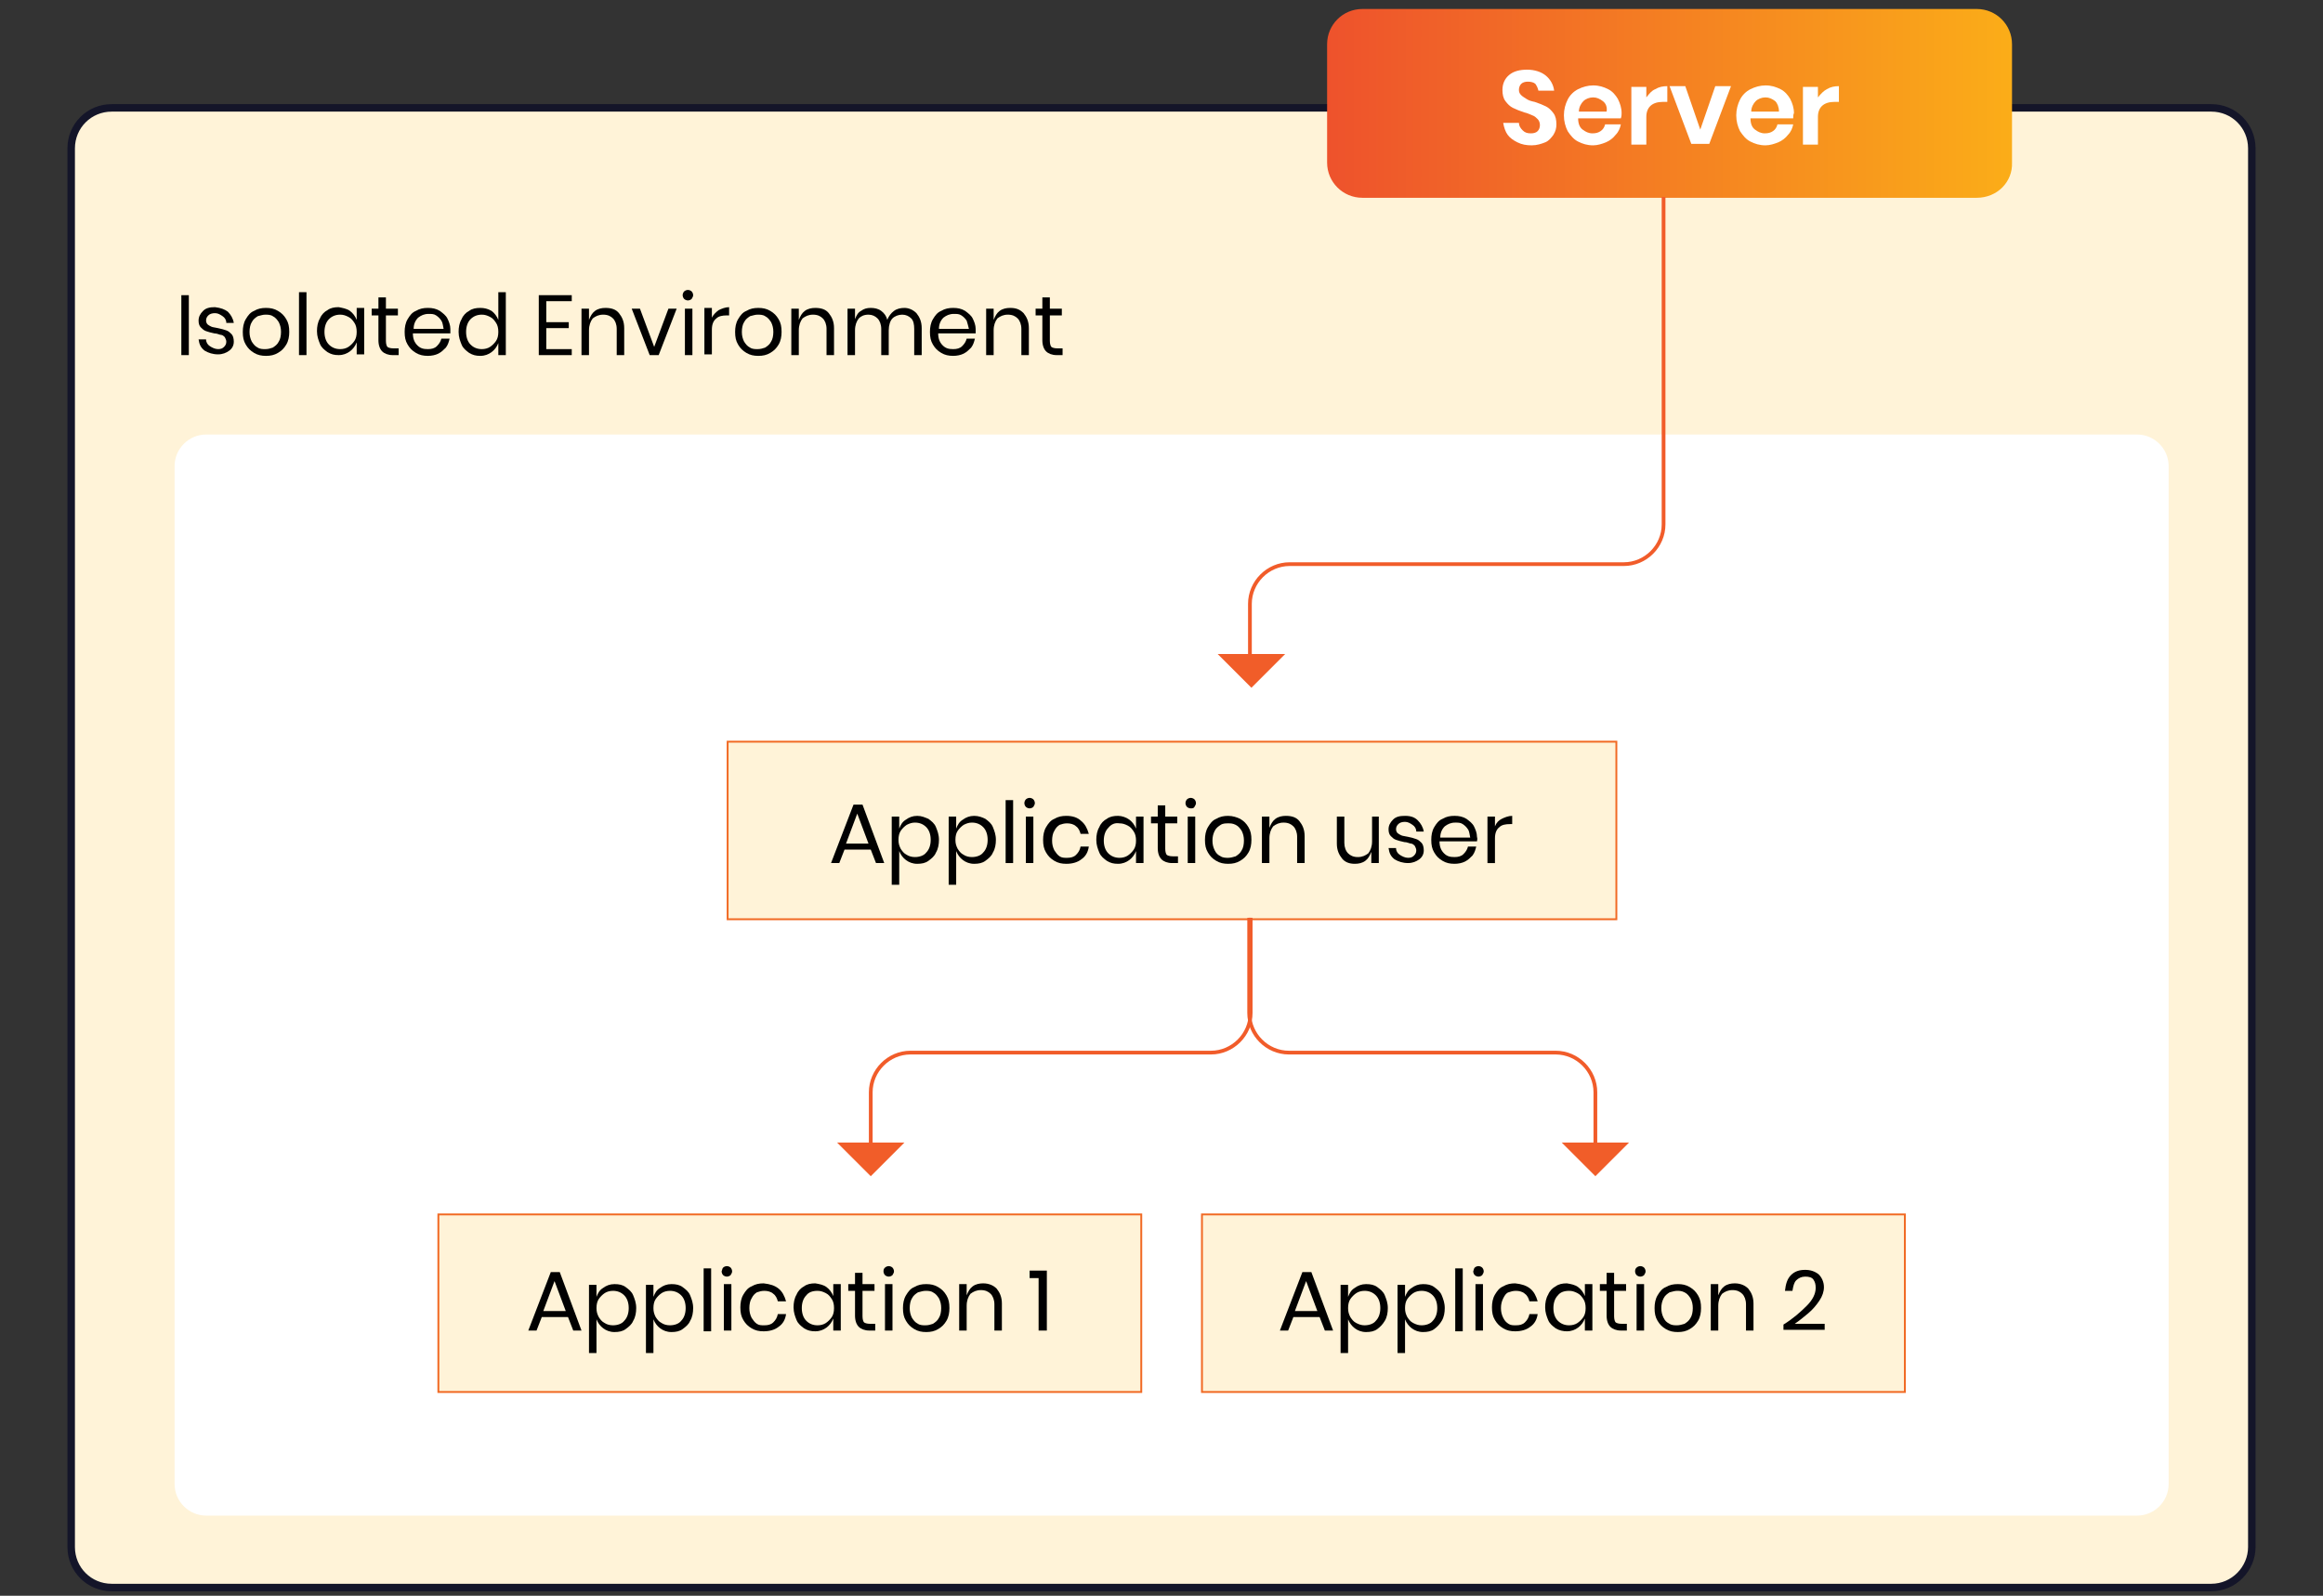 <svg xmlns="http://www.w3.org/2000/svg" xmlns:xlink="http://www.w3.org/1999/xlink" id="Layer_1" x="0px" y="0px" viewBox="0 0 310 213" style="enable-background:new 0 0 310 213;" xml:space="preserve"><rect x="0" y="0" width="310" height="213" fill="#333333" stroke="none"/><style type="text/css">	.st0{fill:#FFF3D8;stroke:#141529;stroke-miterlimit:10;}	.st1{fill:url(#SVGID_1_);}	.st2{fill:#FFFFFF;}	.st3{fill:#010101;}	.st4{fill:#FFF3D8;stroke:#F16A24;stroke-width:0.25;stroke-miterlimit:10;}	.st5{fill:none;stroke:#F15C2A;stroke-width:0.5;stroke-miterlimit:10;}	.st6{fill:#F15D29;}</style><g>	<path class="st0" d="M295.1,211.9H14.9c-3,0-5.4-2.4-5.4-5.4V19.8c0-3,2.4-5.4,5.4-5.4h280.2c3,0,5.4,2.4,5.4,5.4v186.7  C300.5,209.4,298.1,211.9,295.1,211.9z"></path>	<linearGradient id="SVGID_1_" gradientUnits="userSpaceOnUse" x1="177.093" y1="13.772" x2="268.567" y2="13.772">		<stop offset="4.334883e-07" style="stop-color:#EE522C"></stop>		<stop offset="1" style="stop-color:#FBAD18"></stop>	</linearGradient>	<path class="st1" d="M263.8,26.4h-82c-2.6,0-4.7-2.1-4.7-4.7V5.9c0-2.6,2.1-4.7,4.7-4.7h82c2.6,0,4.7,2.1,4.7,4.7v15.8  C268.6,24.3,266.5,26.4,263.8,26.4z"></path>	<g>		<path class="st2" d="M207.3,18c-0.3,0.4-0.6,0.8-1.1,1s-1.1,0.4-1.8,0.4c-0.7,0-1.3-0.1-1.9-0.4s-1-0.6-1.3-1   c-0.3-0.4-0.5-1-0.6-1.6h2.1c0,0.4,0.2,0.7,0.5,1s0.6,0.4,1.1,0.4c0.4,0,0.7-0.1,0.9-0.3c0.2-0.2,0.3-0.5,0.3-0.8   c0-0.3-0.1-0.6-0.3-0.8c-0.2-0.2-0.4-0.4-0.7-0.5c-0.3-0.1-0.6-0.3-1.1-0.4c-0.6-0.2-1.1-0.4-1.5-0.6c-0.4-0.2-0.7-0.5-1-0.9   s-0.4-0.9-0.4-1.5c0-0.8,0.3-1.5,0.9-2s1.4-0.7,2.4-0.7c1,0,1.9,0.3,2.5,0.8c0.6,0.5,1,1.2,1.1,2h-2.1c-0.1-0.4-0.2-0.6-0.4-0.9   c-0.2-0.2-0.6-0.3-1-0.3c-0.4,0-0.7,0.1-0.9,0.3c-0.2,0.2-0.3,0.5-0.3,0.8c0,0.3,0.1,0.5,0.3,0.7c0.2,0.2,0.4,0.3,0.7,0.5   s0.6,0.3,1.1,0.4c0.6,0.2,1.1,0.4,1.5,0.6c0.4,0.2,0.7,0.5,1,0.9c0.3,0.4,0.4,0.9,0.4,1.5C207.7,17.1,207.6,17.5,207.3,18z"></path>		<path class="st2" d="M216.3,15.8h-5.7c0,0.7,0.2,1.2,0.6,1.5s0.8,0.5,1.3,0.5c0.5,0,0.8-0.1,1.1-0.3c0.3-0.2,0.5-0.5,0.6-0.9h2.1   c-0.1,0.5-0.3,1-0.7,1.4c-0.3,0.4-0.8,0.8-1.3,1s-1.1,0.4-1.7,0.4c-0.8,0-1.4-0.2-2-0.5c-0.6-0.3-1-0.8-1.4-1.4   c-0.3-0.6-0.5-1.3-0.5-2.1s0.2-1.5,0.5-2.1s0.8-1.1,1.4-1.4c0.6-0.3,1.3-0.5,2-0.5c0.8,0,1.4,0.2,2,0.5c0.6,0.3,1,0.8,1.3,1.3   c0.3,0.6,0.5,1.2,0.5,1.9C216.4,15.3,216.4,15.5,216.3,15.8z M213.9,13.5c-0.4-0.3-0.8-0.5-1.3-0.5c-0.5,0-1,0.2-1.3,0.5   s-0.6,0.8-0.6,1.4h3.7C214.5,14.3,214.3,13.8,213.9,13.5z"></path>		<path class="st2" d="M220.9,11.9c0.5-0.3,1-0.4,1.6-0.4v2.1h-0.6c-1.4,0-2.2,0.7-2.2,2v3.7h-2v-7.7h2V13   C220.1,12.5,220.4,12.1,220.9,11.9z"></path>		<path class="st2" d="M226.9,17.3l2-5.8h2.1l-2.9,7.7h-2.4l-2.9-7.7h2.1L226.9,17.3z"></path>		<path class="st2" d="M239.3,15.8h-5.7c0,0.7,0.2,1.2,0.6,1.5s0.8,0.5,1.3,0.5c0.5,0,0.8-0.1,1.1-0.3c0.3-0.2,0.5-0.5,0.6-0.9h2.1   c-0.1,0.5-0.3,1-0.7,1.4c-0.3,0.4-0.8,0.8-1.3,1s-1.1,0.4-1.7,0.4c-0.8,0-1.4-0.2-2-0.5c-0.6-0.3-1-0.8-1.4-1.4   c-0.3-0.6-0.5-1.3-0.5-2.1s0.2-1.5,0.5-2.1s0.8-1.1,1.4-1.4c0.6-0.3,1.3-0.5,2-0.5c0.8,0,1.4,0.2,2,0.5c0.6,0.3,1,0.8,1.3,1.3   c0.3,0.6,0.5,1.2,0.5,1.9C239.3,15.3,239.3,15.5,239.3,15.8z M236.9,13.5c-0.4-0.3-0.8-0.5-1.3-0.5c-0.5,0-1,0.2-1.3,0.5   s-0.6,0.8-0.6,1.4h3.7C237.4,14.3,237.2,13.8,236.9,13.5z"></path>		<path class="st2" d="M243.8,11.9c0.5-0.3,1-0.4,1.6-0.4v2.1h-0.6c-1.4,0-2.2,0.7-2.2,2v3.7h-2v-7.7h2V13   C243,12.5,243.4,12.1,243.8,11.9z"></path>	</g>	<g>		<path class="st3" d="M25.2,39.4v8h-1v-8H25.2z"></path>		<path class="st3" d="M30.4,41.6c0.4,0.4,0.7,0.9,0.8,1.5h-1c0-0.4-0.2-0.7-0.5-0.9c-0.3-0.2-0.6-0.4-1-0.4c-0.4,0-0.7,0.1-0.9,0.3   c-0.2,0.2-0.3,0.4-0.3,0.7c0,0.2,0.1,0.4,0.2,0.5c0.1,0.1,0.3,0.2,0.5,0.3c0.2,0.1,0.5,0.1,0.9,0.2c0.5,0.1,0.8,0.2,1.1,0.3   c0.3,0.1,0.5,0.3,0.7,0.5c0.2,0.2,0.3,0.6,0.3,1c0,0.5-0.2,0.9-0.6,1.2c-0.4,0.3-0.9,0.5-1.5,0.5c-0.7,0-1.3-0.2-1.8-0.5   c-0.5-0.4-0.7-0.8-0.8-1.5h1c0,0.4,0.2,0.7,0.5,0.9c0.3,0.2,0.7,0.4,1.1,0.4c0.4,0,0.6-0.1,0.8-0.3c0.2-0.2,0.3-0.4,0.3-0.7   c0-0.2-0.1-0.4-0.2-0.6c-0.1-0.1-0.3-0.3-0.5-0.3s-0.5-0.2-0.9-0.2c-0.5-0.1-0.8-0.2-1.1-0.3c-0.3-0.1-0.5-0.3-0.7-0.5   c-0.2-0.2-0.3-0.5-0.3-0.9c0-0.5,0.2-0.9,0.6-1.3s0.9-0.5,1.6-0.5C29.5,41.1,30,41.3,30.4,41.6z"></path>		<path class="st3" d="M37.1,41.5c0.5,0.3,0.8,0.6,1.1,1.1c0.3,0.5,0.4,1,0.4,1.7c0,0.6-0.1,1.2-0.4,1.7s-0.6,0.8-1.1,1.1   c-0.5,0.3-1,0.4-1.6,0.4c-0.6,0-1.1-0.1-1.6-0.4c-0.5-0.3-0.8-0.6-1.1-1.1c-0.3-0.5-0.4-1-0.4-1.7c0-0.6,0.1-1.2,0.4-1.7   c0.3-0.5,0.6-0.9,1.1-1.1c0.5-0.3,1-0.4,1.6-0.4C36.1,41.1,36.6,41.2,37.1,41.5z M34.4,42.2c-0.3,0.2-0.6,0.4-0.8,0.8   c-0.2,0.3-0.3,0.8-0.3,1.3c0,0.5,0.1,0.9,0.3,1.3c0.2,0.3,0.4,0.6,0.8,0.8c0.3,0.2,0.7,0.2,1,0.2c0.4,0,0.7-0.1,1-0.2   c0.3-0.2,0.6-0.4,0.8-0.8c0.2-0.3,0.3-0.8,0.3-1.3c0-0.5-0.1-0.9-0.3-1.3c-0.2-0.3-0.4-0.6-0.8-0.8c-0.3-0.2-0.7-0.2-1-0.2   C35.1,42,34.8,42.1,34.4,42.2z"></path>		<path class="st3" d="M40.9,39v8.4h-1V39H40.9z"></path>		<path class="st3" d="M46.7,41.5c0.4,0.3,0.7,0.7,0.9,1.2v-1.6h1v6.2h-1v-1.6c-0.2,0.5-0.5,0.9-0.9,1.2c-0.4,0.3-0.9,0.5-1.5,0.5   c-0.6,0-1-0.1-1.5-0.4c-0.4-0.3-0.8-0.6-1-1.1c-0.2-0.5-0.4-1-0.4-1.7c0-0.6,0.1-1.2,0.4-1.7c0.2-0.5,0.6-0.9,1-1.1   c0.4-0.3,0.9-0.4,1.5-0.4C45.7,41.1,46.3,41.2,46.7,41.5z M43.9,42.6c-0.4,0.4-0.6,1-0.6,1.7s0.2,1.3,0.6,1.7   c0.4,0.4,0.9,0.6,1.5,0.6c0.4,0,0.8-0.1,1.1-0.3c0.3-0.2,0.6-0.5,0.8-0.8c0.2-0.3,0.3-0.7,0.3-1.2s-0.1-0.9-0.3-1.2   c-0.2-0.3-0.4-0.6-0.8-0.8S45.8,42,45.4,42C44.8,42,44.3,42.2,43.9,42.6z"></path>		<path class="st3" d="M53.2,46.5v0.9h-0.8c-0.6,0-1.1-0.2-1.4-0.5c-0.3-0.3-0.5-0.8-0.5-1.5v-3.3h-0.9v-0.9h0.9v-1.5h1v1.5h1.6v0.9   h-1.6v3.4c0,0.4,0.1,0.7,0.2,0.8c0.1,0.1,0.4,0.2,0.8,0.2H53.2z"></path>		<path class="st3" d="M60.1,44.5h-5c0,0.7,0.2,1.2,0.6,1.6c0.4,0.4,0.8,0.5,1.4,0.5c0.5,0,0.9-0.1,1.2-0.4c0.3-0.3,0.5-0.6,0.6-1   h1.1c-0.1,0.4-0.2,0.8-0.5,1.2c-0.3,0.3-0.6,0.6-1,0.8c-0.4,0.2-0.9,0.3-1.4,0.3c-0.6,0-1.1-0.1-1.6-0.4c-0.5-0.3-0.8-0.6-1.1-1.1   c-0.3-0.5-0.4-1-0.4-1.7c0-0.6,0.1-1.2,0.4-1.7c0.3-0.5,0.6-0.9,1.1-1.1c0.5-0.3,1-0.4,1.6-0.4c0.6,0,1.1,0.1,1.6,0.4   c0.4,0.3,0.8,0.6,1,1s0.4,0.9,0.4,1.4C60.1,44.1,60.1,44.3,60.1,44.5z M58.9,42.8c-0.2-0.3-0.4-0.5-0.7-0.7   c-0.3-0.2-0.6-0.2-1-0.2c-0.6,0-1,0.2-1.4,0.5c-0.4,0.4-0.6,0.9-0.6,1.5h4C59.1,43.5,59.1,43.1,58.9,42.8z"></path>		<path class="st3" d="M65.6,41.5c0.4,0.3,0.7,0.7,0.9,1.2V39h1v8.4h-1v-1.6c-0.2,0.5-0.5,0.9-0.9,1.2c-0.4,0.3-0.9,0.5-1.5,0.5   c-0.6,0-1-0.1-1.5-0.4c-0.4-0.3-0.8-0.6-1-1.1c-0.2-0.5-0.4-1-0.4-1.7c0-0.6,0.1-1.2,0.4-1.7c0.2-0.5,0.6-0.9,1-1.1   c0.4-0.3,0.9-0.4,1.5-0.4C64.6,41.1,65.1,41.2,65.6,41.5z M62.8,42.6c-0.4,0.4-0.6,1-0.6,1.7s0.2,1.3,0.6,1.7   c0.4,0.4,0.9,0.6,1.5,0.6c0.4,0,0.8-0.1,1.1-0.3c0.3-0.2,0.6-0.5,0.8-0.8c0.2-0.3,0.3-0.7,0.3-1.2s-0.1-0.9-0.3-1.2   c-0.2-0.3-0.4-0.6-0.8-0.8S64.7,42,64.3,42C63.7,42,63.2,42.2,62.8,42.6z"></path>		<path class="st3" d="M72.9,40.2V43h3v0.8h-3v2.8h3.4v0.8h-4.4v-8h4.4v0.8H72.9z"></path>		<path class="st3" d="M82.6,41.8c0.4,0.5,0.7,1.1,0.7,2v3.6h-1v-3.5c0-0.6-0.2-1.1-0.5-1.4s-0.7-0.5-1.3-0.5c-0.6,0-1,0.2-1.4,0.5   c-0.3,0.4-0.5,0.9-0.5,1.6v3.3h-1v-6.2h1v1.5c0.2-0.5,0.4-0.9,0.8-1.2c0.4-0.3,0.9-0.4,1.4-0.4C81.6,41.1,82.2,41.3,82.6,41.8z"></path>		<path class="st3" d="M87.3,46.3l1.9-5.1h1.1l-2.4,6.2h-1.2l-2.4-6.2h1.1L87.3,46.3z"></path>		<path class="st3" d="M91.3,38.9c0.1-0.1,0.3-0.2,0.5-0.2s0.4,0.1,0.5,0.2c0.1,0.1,0.2,0.3,0.2,0.5s-0.1,0.3-0.2,0.5   c-0.1,0.1-0.3,0.2-0.5,0.2s-0.4-0.1-0.5-0.2c-0.1-0.1-0.2-0.3-0.2-0.5S91.2,39,91.3,38.9z M92.4,41.2v6.2h-1v-6.2H92.4z"></path>		<path class="st3" d="M95.9,41.4c0.4-0.2,0.9-0.4,1.4-0.4v1.1H97c-0.6,0-1.1,0.1-1.4,0.4c-0.4,0.3-0.6,0.8-0.6,1.5v3.3h-1v-6.2h1   v1.3C95.2,42,95.5,41.7,95.9,41.4z"></path>		<path class="st3" d="M102.8,41.5c0.5,0.3,0.8,0.6,1.1,1.1c0.3,0.5,0.4,1,0.4,1.7c0,0.6-0.1,1.2-0.4,1.7s-0.6,0.8-1.1,1.1   c-0.5,0.3-1,0.4-1.6,0.4c-0.6,0-1.1-0.1-1.6-0.4c-0.5-0.3-0.8-0.6-1.1-1.1c-0.3-0.5-0.4-1-0.4-1.7c0-0.6,0.1-1.2,0.4-1.7   c0.3-0.5,0.6-0.9,1.1-1.1c0.5-0.3,1-0.4,1.6-0.4C101.8,41.1,102.3,41.2,102.8,41.5z M100.1,42.2c-0.3,0.2-0.6,0.4-0.8,0.8   c-0.2,0.3-0.3,0.8-0.3,1.3c0,0.5,0.1,0.9,0.3,1.3c0.2,0.3,0.4,0.6,0.8,0.8c0.3,0.2,0.7,0.2,1,0.2c0.4,0,0.7-0.1,1-0.2   c0.3-0.2,0.6-0.4,0.8-0.8c0.2-0.3,0.3-0.8,0.3-1.3c0-0.5-0.1-0.9-0.3-1.3c-0.2-0.3-0.4-0.6-0.8-0.8c-0.3-0.2-0.7-0.2-1-0.2   C100.8,42,100.5,42.1,100.1,42.2z"></path>		<path class="st3" d="M110.6,41.8c0.4,0.5,0.7,1.1,0.7,2v3.6h-1v-3.5c0-0.6-0.2-1.1-0.5-1.4s-0.7-0.5-1.3-0.5c-0.6,0-1,0.2-1.4,0.5   c-0.3,0.4-0.5,0.9-0.5,1.6v3.3h-1v-6.2h1v1.5c0.2-0.5,0.4-0.9,0.8-1.2c0.4-0.3,0.9-0.4,1.4-0.4C109.6,41.1,110.2,41.3,110.6,41.8z   "></path>		<path class="st3" d="M122.3,41.8c0.4,0.5,0.7,1.1,0.7,2v3.6h-1v-3.5c0-0.6-0.1-1.1-0.4-1.4c-0.3-0.3-0.7-0.5-1.2-0.5   c-0.5,0-1,0.2-1.3,0.5s-0.5,0.9-0.5,1.6v3.3h-1v-3.5c0-0.6-0.2-1.1-0.5-1.4c-0.3-0.3-0.7-0.5-1.2-0.5c-0.6,0-1,0.2-1.3,0.5   c-0.3,0.4-0.5,0.9-0.5,1.6v3.3h-1v-6.2h1v1.4c0.2-0.5,0.4-0.9,0.8-1.1c0.4-0.3,0.8-0.4,1.3-0.4c0.5,0,1,0.1,1.4,0.4   s0.7,0.7,0.8,1.2c0.2-0.5,0.5-0.9,0.9-1.2c0.4-0.3,0.9-0.4,1.4-0.4C121.2,41.1,121.8,41.3,122.3,41.8z"></path>		<path class="st3" d="M130.2,44.5h-5c0,0.7,0.2,1.2,0.6,1.6c0.4,0.4,0.8,0.5,1.4,0.5c0.5,0,0.9-0.1,1.2-0.4c0.3-0.3,0.5-0.6,0.6-1   h1.1c-0.1,0.4-0.2,0.8-0.5,1.2c-0.3,0.3-0.6,0.6-1,0.8c-0.4,0.2-0.9,0.3-1.4,0.3c-0.6,0-1.1-0.1-1.6-0.4c-0.5-0.3-0.8-0.6-1.1-1.1   c-0.3-0.5-0.4-1-0.4-1.7c0-0.6,0.1-1.2,0.4-1.7c0.3-0.5,0.6-0.9,1.1-1.1c0.5-0.3,1-0.4,1.6-0.4c0.6,0,1.1,0.1,1.6,0.4   c0.4,0.3,0.8,0.6,1,1s0.4,0.9,0.4,1.4C130.2,44.1,130.2,44.3,130.2,44.5z M129,42.8c-0.2-0.3-0.4-0.5-0.7-0.7   c-0.3-0.2-0.6-0.2-1-0.2c-0.6,0-1,0.2-1.4,0.5c-0.4,0.4-0.6,0.9-0.6,1.5h4C129.2,43.5,129.1,43.1,129,42.8z"></path>		<path class="st3" d="M136.6,41.8c0.4,0.5,0.7,1.1,0.7,2v3.6h-1v-3.5c0-0.6-0.2-1.1-0.5-1.4s-0.7-0.5-1.3-0.5c-0.6,0-1,0.2-1.4,0.5   c-0.3,0.4-0.5,0.9-0.5,1.6v3.3h-1v-6.2h1v1.5c0.2-0.5,0.4-0.9,0.8-1.2c0.4-0.3,0.9-0.4,1.4-0.4C135.6,41.1,136.1,41.3,136.6,41.8z   "></path>		<path class="st3" d="M141.8,46.5v0.9H141c-0.6,0-1.1-0.2-1.4-0.5s-0.5-0.8-0.5-1.5v-3.3h-0.9v-0.9h0.9v-1.5h1v1.5h1.6v0.9h-1.6   v3.4c0,0.4,0.1,0.7,0.2,0.8c0.1,0.1,0.4,0.2,0.8,0.2H141.8z"></path>	</g>	<g>		<path class="st2" d="M285.2,202.3H27.5c-2.3,0-4.2-1.9-4.2-4.2V62.2c0-2.3,1.9-4.2,4.2-4.2h257.7c2.3,0,4.2,1.9,4.2,4.2v135.9   C289.4,200.4,287.5,202.3,285.2,202.3z"></path>		<rect x="97.1" y="99" class="st4" width="118.6" height="23.7"></rect>		<g>			<path class="st3" d="M116.2,113.4h-3.5l-0.7,1.8h-1.1l3-7.8h1.2l2.9,7.8h-1.1L116.2,113.4z M115.9,112.6l-1.5-4l-1.5,4H115.9z"></path>			<path class="st3" d="M123.9,109.3c0.4,0.3,0.8,0.6,1,1.1c0.2,0.5,0.4,1,0.4,1.7c0,0.6-0.1,1.2-0.4,1.7c-0.2,0.5-0.6,0.8-1,1.1    c-0.4,0.3-0.9,0.4-1.5,0.4c-0.6,0-1.1-0.2-1.5-0.5c-0.4-0.3-0.7-0.7-0.9-1.2v4.5h-1V109h1v1.6c0.2-0.5,0.4-0.9,0.9-1.2    c0.4-0.3,0.9-0.5,1.5-0.5C123,108.9,123.4,109.1,123.9,109.3z M121,110.1c-0.3,0.2-0.6,0.5-0.8,0.8c-0.2,0.3-0.3,0.7-0.3,1.2    s0.1,0.8,0.3,1.2c0.2,0.3,0.4,0.6,0.8,0.8c0.3,0.2,0.7,0.3,1.1,0.3c0.6,0,1.2-0.2,1.5-0.6c0.4-0.4,0.6-1,0.6-1.7    c0-0.7-0.2-1.3-0.6-1.7c-0.4-0.4-0.9-0.6-1.5-0.6C121.7,109.8,121.4,109.9,121,110.1z"></path>			<path class="st3" d="M131.5,109.3c0.4,0.3,0.8,0.6,1,1.1c0.2,0.5,0.4,1,0.4,1.7c0,0.6-0.1,1.2-0.4,1.7c-0.2,0.5-0.6,0.8-1,1.1    c-0.4,0.3-0.9,0.4-1.5,0.4c-0.6,0-1.1-0.2-1.5-0.5c-0.4-0.3-0.7-0.7-0.9-1.2v4.5h-1V109h1v1.6c0.2-0.5,0.4-0.9,0.9-1.2    c0.4-0.3,0.9-0.5,1.5-0.5C130.6,108.9,131.1,109.1,131.5,109.3z M128.6,110.1c-0.3,0.2-0.6,0.5-0.8,0.8c-0.2,0.3-0.3,0.7-0.3,1.2    s0.1,0.8,0.3,1.2c0.2,0.3,0.4,0.6,0.8,0.8c0.3,0.2,0.7,0.3,1.1,0.3c0.6,0,1.2-0.2,1.5-0.6c0.4-0.4,0.6-1,0.6-1.7    c0-0.7-0.2-1.3-0.6-1.7c-0.4-0.4-0.9-0.6-1.5-0.6C129.3,109.8,129,109.9,128.6,110.1z"></path>			<path class="st3" d="M135.2,106.8v8.4h-1v-8.4H135.2z"></path>			<path class="st3" d="M136.9,106.7c0.1-0.1,0.3-0.2,0.5-0.2s0.4,0.1,0.5,0.2c0.1,0.1,0.2,0.3,0.2,0.5s-0.1,0.3-0.2,0.5    c-0.1,0.1-0.3,0.2-0.5,0.2s-0.4-0.1-0.5-0.2s-0.2-0.3-0.2-0.5S136.8,106.8,136.9,106.7z M137.9,109v6.2h-1V109H137.9z"></path>			<path class="st3" d="M144.3,109.6c0.5,0.4,0.8,1,1,1.7h-1.1c-0.1-0.4-0.3-0.8-0.6-1c-0.3-0.3-0.8-0.4-1.2-0.4    c-0.4,0-0.7,0.1-1,0.2c-0.3,0.2-0.5,0.4-0.7,0.8c-0.2,0.3-0.3,0.8-0.3,1.3s0.1,0.9,0.3,1.3c0.2,0.3,0.4,0.6,0.7,0.8    c0.3,0.2,0.6,0.2,1,0.2c0.5,0,0.9-0.1,1.2-0.4c0.3-0.3,0.5-0.6,0.6-1.1h1.1c-0.1,0.7-0.4,1.3-1,1.7c-0.5,0.4-1.2,0.6-2,0.6    c-0.6,0-1.1-0.1-1.6-0.4c-0.5-0.3-0.8-0.6-1.1-1.1c-0.3-0.5-0.4-1-0.4-1.7c0-0.6,0.1-1.2,0.4-1.7c0.3-0.5,0.6-0.9,1.1-1.1    c0.5-0.3,1-0.4,1.6-0.4C143.1,108.9,143.8,109.1,144.3,109.6z"></path>			<path class="st3" d="M150.7,109.4c0.4,0.3,0.7,0.7,0.9,1.2V109h1v6.2h-1v-1.6c-0.2,0.5-0.5,0.9-0.9,1.2c-0.4,0.3-0.9,0.5-1.5,0.5    c-0.6,0-1-0.1-1.5-0.4c-0.4-0.3-0.8-0.6-1-1.1c-0.2-0.5-0.4-1-0.4-1.7c0-0.6,0.1-1.2,0.4-1.7c0.2-0.5,0.6-0.9,1-1.1    c0.4-0.3,0.9-0.4,1.5-0.4C149.7,108.9,150.3,109.1,150.7,109.4z M147.9,110.5c-0.4,0.4-0.6,1-0.6,1.7c0,0.7,0.2,1.3,0.6,1.7    s0.9,0.6,1.5,0.6c0.4,0,0.8-0.1,1.1-0.3s0.6-0.5,0.8-0.8c0.2-0.3,0.3-0.7,0.3-1.2s-0.1-0.9-0.3-1.2c-0.2-0.3-0.4-0.6-0.8-0.8    s-0.7-0.3-1.1-0.3C148.8,109.8,148.3,110,147.9,110.5z"></path>			<path class="st3" d="M157.2,114.3v0.9h-0.8c-0.6,0-1.1-0.2-1.4-0.5c-0.3-0.3-0.5-0.8-0.5-1.5v-3.3h-0.9V109h0.9v-1.5h1v1.5h1.6    v0.9h-1.6v3.4c0,0.4,0.1,0.7,0.2,0.8c0.1,0.1,0.4,0.2,0.8,0.2H157.2z"></path>			<path class="st3" d="M158.4,106.7c0.1-0.1,0.3-0.2,0.5-0.2s0.4,0.1,0.5,0.2c0.1,0.1,0.2,0.3,0.2,0.5s-0.1,0.3-0.2,0.5    s-0.3,0.2-0.5,0.2s-0.4-0.1-0.5-0.2c-0.1-0.1-0.2-0.3-0.2-0.5S158.3,106.8,158.4,106.7z M159.5,109v6.2h-1V109H159.5z"></path>			<path class="st3" d="M165.5,109.3c0.5,0.3,0.8,0.6,1.1,1.1c0.3,0.5,0.4,1,0.4,1.7c0,0.6-0.1,1.2-0.4,1.7    c-0.3,0.5-0.6,0.8-1.1,1.1c-0.5,0.3-1,0.4-1.6,0.4c-0.6,0-1.1-0.1-1.6-0.4c-0.5-0.3-0.8-0.6-1.1-1.1s-0.4-1-0.4-1.7    c0-0.6,0.1-1.2,0.4-1.7s0.6-0.9,1.1-1.1c0.5-0.3,1-0.4,1.6-0.4C164.5,108.9,165.1,109.1,165.5,109.3z M162.9,110.1    c-0.3,0.2-0.6,0.4-0.8,0.8s-0.3,0.8-0.3,1.3c0,0.5,0.1,0.9,0.3,1.3s0.4,0.6,0.8,0.8c0.3,0.2,0.7,0.2,1,0.2s0.7-0.1,1-0.2    c0.3-0.2,0.6-0.4,0.8-0.8c0.2-0.3,0.3-0.8,0.3-1.3c0-0.5-0.1-0.9-0.3-1.3c-0.2-0.3-0.4-0.6-0.8-0.8s-0.7-0.2-1-0.2    S163.2,109.9,162.9,110.1z"></path>			<path class="st3" d="M173.4,109.6c0.4,0.5,0.7,1.1,0.7,2v3.6h-1v-3.5c0-0.6-0.2-1.1-0.5-1.4c-0.3-0.3-0.7-0.5-1.3-0.5    c-0.6,0-1,0.2-1.4,0.5c-0.3,0.4-0.5,0.9-0.5,1.6v3.3h-1V109h1v1.5c0.2-0.5,0.4-0.9,0.8-1.2c0.4-0.3,0.9-0.4,1.4-0.4    C172.4,108.9,173,109.1,173.4,109.6z"></path>			<path class="st3" d="M184,109v6.2h-1v-1.5c-0.2,0.5-0.4,0.9-0.8,1.2s-0.9,0.4-1.4,0.4c-0.7,0-1.3-0.2-1.7-0.7    c-0.4-0.5-0.7-1.1-0.7-2V109h1v3.5c0,0.6,0.2,1.1,0.5,1.4c0.3,0.3,0.7,0.5,1.3,0.5c0.6,0,1-0.2,1.4-0.5c0.3-0.4,0.5-0.9,0.5-1.6    V109H184z"></path>			<path class="st3" d="M189.2,109.5c0.4,0.4,0.7,0.9,0.8,1.5h-1c0-0.4-0.2-0.7-0.5-0.9c-0.3-0.2-0.6-0.4-1-0.4    c-0.4,0-0.7,0.1-0.9,0.3c-0.2,0.2-0.3,0.4-0.3,0.7c0,0.2,0.1,0.4,0.2,0.5s0.3,0.2,0.5,0.3c0.2,0.1,0.5,0.1,0.9,0.2    c0.5,0.1,0.8,0.2,1.1,0.3c0.3,0.1,0.5,0.3,0.7,0.5c0.2,0.2,0.3,0.6,0.3,1c0,0.5-0.2,0.9-0.6,1.2c-0.4,0.3-0.9,0.5-1.5,0.5    c-0.7,0-1.3-0.2-1.8-0.5c-0.5-0.4-0.7-0.8-0.8-1.5h1c0,0.4,0.2,0.7,0.5,0.9s0.7,0.4,1.1,0.4c0.4,0,0.6-0.1,0.8-0.3    c0.2-0.2,0.3-0.4,0.3-0.7c0-0.2-0.1-0.4-0.2-0.6c-0.1-0.1-0.3-0.3-0.5-0.3s-0.5-0.2-0.9-0.2c-0.5-0.1-0.8-0.2-1.1-0.3    c-0.3-0.1-0.5-0.3-0.7-0.5c-0.2-0.2-0.3-0.5-0.3-0.9c0-0.5,0.2-0.9,0.6-1.3s0.9-0.5,1.6-0.5C188.3,108.9,188.8,109.1,189.2,109.5    z"></path>			<path class="st3" d="M197.1,112.3h-5c0,0.7,0.2,1.2,0.6,1.6c0.4,0.4,0.8,0.5,1.4,0.5c0.5,0,0.9-0.1,1.2-0.4    c0.3-0.3,0.5-0.6,0.6-1h1.1c-0.1,0.4-0.2,0.8-0.5,1.2c-0.3,0.3-0.6,0.6-1,0.8s-0.9,0.3-1.4,0.3c-0.6,0-1.1-0.1-1.6-0.4    c-0.5-0.3-0.8-0.6-1.1-1.1s-0.4-1-0.4-1.7c0-0.6,0.1-1.2,0.4-1.7s0.6-0.9,1.1-1.1c0.5-0.3,1-0.4,1.6-0.4c0.6,0,1.1,0.1,1.6,0.4    c0.4,0.3,0.8,0.6,1,1s0.4,0.9,0.4,1.4C197.2,112,197.1,112.2,197.1,112.3z M195.9,110.7c-0.2-0.3-0.4-0.5-0.7-0.7    c-0.3-0.2-0.6-0.2-1-0.2c-0.6,0-1,0.2-1.4,0.5c-0.4,0.4-0.6,0.9-0.6,1.5h4C196.1,111.4,196.1,111,195.9,110.7z"></path>			<path class="st3" d="M200.4,109.3c0.4-0.2,0.9-0.4,1.4-0.4v1.1h-0.3c-0.6,0-1.1,0.1-1.4,0.4c-0.4,0.3-0.6,0.8-0.6,1.5v3.3h-1V109    h1v1.3C199.7,109.8,200,109.5,200.4,109.3z"></path>		</g>		<path class="st5" d="M222,26.3V70c0,2.9-2.4,5.3-5.3,5.3h-44.6c-2.9,0-5.3,2.4-5.3,5.3v8.2"></path>		<polygon class="st6" points="171.5,87.3 167,91.8 162.5,87.3   "></polygon>		<g>			<rect x="58.5" y="162.1" class="st4" width="93.8" height="23.7"></rect>			<rect x="160.4" y="162.1" class="st4" width="93.8" height="23.7"></rect>			<g>				<path class="st3" d="M75.8,175.8h-3.5l-0.7,1.8h-1.1l3-7.8h1.2l2.9,7.8h-1.1L75.8,175.8z M75.5,175l-1.5-4l-1.5,4H75.5z"></path>				<path class="st3" d="M83.5,171.8c0.4,0.3,0.8,0.6,1,1.1c0.2,0.5,0.4,1,0.4,1.7c0,0.6-0.1,1.2-0.4,1.7c-0.2,0.5-0.6,0.8-1,1.1     c-0.4,0.3-0.9,0.4-1.5,0.4c-0.6,0-1.1-0.2-1.5-0.5c-0.4-0.3-0.7-0.7-0.9-1.2v4.5h-1v-9.1h1v1.6c0.2-0.5,0.4-0.9,0.9-1.2     c0.4-0.3,0.9-0.5,1.5-0.5C82.6,171.4,83.1,171.5,83.5,171.8z M80.7,172.6c-0.3,0.2-0.6,0.5-0.8,0.8c-0.2,0.3-0.3,0.7-0.3,1.2     s0.1,0.8,0.3,1.2c0.2,0.3,0.4,0.6,0.8,0.8c0.3,0.2,0.7,0.3,1.1,0.3c0.6,0,1.2-0.2,1.5-0.6c0.4-0.4,0.6-1,0.6-1.7     c0-0.7-0.2-1.3-0.6-1.7c-0.4-0.4-0.9-0.6-1.5-0.6C81.4,172.3,81,172.4,80.7,172.6z"></path>				<path class="st3" d="M91.1,171.8c0.4,0.3,0.8,0.6,1,1.1c0.2,0.5,0.4,1,0.4,1.7c0,0.6-0.1,1.2-0.4,1.7c-0.2,0.5-0.6,0.8-1,1.1     c-0.4,0.3-0.9,0.4-1.5,0.4c-0.6,0-1.1-0.2-1.5-0.5c-0.4-0.3-0.7-0.7-0.9-1.2v4.5h-1v-9.1h1v1.6c0.2-0.5,0.4-0.9,0.9-1.2     c0.4-0.3,0.9-0.5,1.5-0.5C90.2,171.4,90.7,171.5,91.1,171.8z M88.3,172.6c-0.3,0.2-0.6,0.5-0.8,0.8c-0.2,0.3-0.3,0.7-0.3,1.2     s0.1,0.8,0.3,1.2c0.2,0.3,0.4,0.6,0.8,0.8c0.3,0.2,0.7,0.3,1.1,0.3c0.6,0,1.2-0.2,1.5-0.6c0.4-0.4,0.6-1,0.6-1.7     c0-0.7-0.2-1.3-0.6-1.7c-0.4-0.4-0.9-0.6-1.5-0.6C89,172.3,88.6,172.4,88.3,172.6z"></path>				<path class="st3" d="M94.9,169.3v8.4h-1v-8.4H94.9z"></path>				<path class="st3" d="M96.5,169.2c0.1-0.1,0.3-0.2,0.5-0.2s0.4,0.1,0.5,0.2c0.1,0.1,0.2,0.3,0.2,0.5c0,0.2-0.1,0.3-0.2,0.5     c-0.1,0.1-0.3,0.2-0.5,0.2s-0.4-0.1-0.5-0.2c-0.1-0.1-0.2-0.3-0.2-0.5C96.4,169.4,96.4,169.3,96.5,169.2z M97.6,171.4v6.2h-1     v-6.2H97.6z"></path>				<path class="st3" d="M103.9,172c0.5,0.4,0.8,1,1,1.7h-1.1c-0.1-0.4-0.3-0.8-0.6-1c-0.3-0.3-0.8-0.4-1.2-0.4     c-0.4,0-0.7,0.1-1,0.2c-0.3,0.2-0.5,0.4-0.7,0.8c-0.2,0.3-0.3,0.8-0.3,1.3s0.1,0.9,0.3,1.3c0.2,0.3,0.4,0.6,0.7,0.8     c0.3,0.2,0.6,0.2,1,0.2c0.5,0,0.9-0.1,1.2-0.4c0.3-0.3,0.5-0.6,0.6-1.1h1.1c-0.1,0.7-0.4,1.3-1,1.7c-0.5,0.4-1.2,0.6-2,0.6     c-0.6,0-1.1-0.1-1.6-0.4c-0.5-0.3-0.8-0.6-1.1-1.1c-0.3-0.5-0.4-1-0.4-1.7c0-0.6,0.1-1.2,0.4-1.7c0.3-0.5,0.6-0.9,1.1-1.1     c0.5-0.3,1-0.4,1.6-0.4C102.8,171.4,103.4,171.6,103.9,172z"></path>				<path class="st3" d="M110.3,171.8c0.4,0.3,0.7,0.7,0.9,1.2v-1.6h1v6.2h-1v-1.6c-0.2,0.5-0.5,0.9-0.9,1.2     c-0.4,0.3-0.9,0.5-1.5,0.5c-0.6,0-1-0.1-1.5-0.4c-0.4-0.3-0.8-0.6-1-1.1c-0.2-0.5-0.4-1-0.4-1.7c0-0.6,0.1-1.2,0.4-1.7     c0.2-0.5,0.6-0.9,1-1.1c0.4-0.3,0.9-0.4,1.5-0.4C109.4,171.4,109.9,171.5,110.3,171.8z M107.6,172.9c-0.4,0.4-0.6,1-0.6,1.7     c0,0.7,0.2,1.3,0.6,1.7s0.9,0.6,1.5,0.6c0.4,0,0.8-0.1,1.1-0.3s0.6-0.5,0.8-0.8c0.2-0.3,0.3-0.7,0.3-1.2s-0.1-0.9-0.3-1.2     c-0.2-0.3-0.4-0.6-0.8-0.8s-0.7-0.3-1.1-0.3C108.4,172.3,107.9,172.5,107.6,172.9z"></path>				<path class="st3" d="M116.8,176.7v0.9H116c-0.6,0-1.1-0.2-1.4-0.5c-0.3-0.3-0.5-0.8-0.5-1.5v-3.3h-0.9v-0.9h0.9v-1.5h1v1.5h1.6     v0.9h-1.6v3.4c0,0.4,0.1,0.7,0.2,0.8c0.1,0.1,0.4,0.2,0.8,0.2H116.8z"></path>				<path class="st3" d="M118.1,169.2c0.1-0.1,0.3-0.2,0.5-0.2s0.4,0.1,0.5,0.2c0.1,0.1,0.2,0.3,0.2,0.5c0,0.2-0.1,0.3-0.2,0.5     c-0.1,0.1-0.3,0.2-0.5,0.2s-0.4-0.1-0.5-0.2c-0.1-0.1-0.2-0.3-0.2-0.5C117.9,169.4,118,169.3,118.1,169.2z M119.1,171.4v6.2h-1     v-6.2H119.1z"></path>				<path class="st3" d="M125.2,171.8c0.5,0.3,0.8,0.6,1.1,1.1s0.4,1,0.4,1.7c0,0.6-0.1,1.2-0.4,1.7s-0.6,0.8-1.1,1.1     c-0.5,0.3-1,0.4-1.6,0.4c-0.6,0-1.1-0.1-1.6-0.4c-0.5-0.3-0.8-0.6-1.1-1.1c-0.3-0.5-0.4-1-0.4-1.7c0-0.6,0.1-1.2,0.4-1.7     c0.3-0.5,0.6-0.9,1.1-1.1c0.5-0.3,1-0.4,1.6-0.4C124.2,171.4,124.7,171.5,125.2,171.8z M122.5,172.5c-0.3,0.2-0.6,0.4-0.8,0.8     c-0.2,0.3-0.3,0.8-0.3,1.3c0,0.5,0.1,0.9,0.3,1.3c0.2,0.3,0.4,0.6,0.8,0.8c0.3,0.2,0.7,0.2,1,0.2c0.4,0,0.7-0.1,1-0.2     c0.3-0.2,0.6-0.4,0.8-0.8c0.2-0.3,0.3-0.8,0.3-1.3c0-0.5-0.1-0.9-0.3-1.3c-0.2-0.3-0.4-0.6-0.8-0.8c-0.3-0.2-0.7-0.2-1-0.2     C123.2,172.3,122.9,172.4,122.5,172.5z"></path>				<path class="st3" d="M133,172c0.4,0.5,0.7,1.1,0.7,2v3.6h-1v-3.5c0-0.6-0.2-1.1-0.5-1.4c-0.3-0.3-0.7-0.5-1.3-0.5     c-0.6,0-1,0.2-1.4,0.5c-0.3,0.4-0.5,0.9-0.5,1.6v3.3h-1v-6.2h1v1.5c0.2-0.5,0.4-0.9,0.8-1.2c0.4-0.3,0.9-0.4,1.4-0.4     C132,171.3,132.6,171.6,133,172z"></path>				<path class="st3" d="M137.4,170.6v-1h2.3v8h-1.1v-7H137.4z"></path>			</g>			<g>				<path class="st3" d="M176.1,175.8h-3.5l-0.7,1.8h-1.1l3-7.8h1.2l2.9,7.8h-1.1L176.1,175.8z M175.8,175l-1.5-4l-1.5,4H175.8z"></path>				<path class="st3" d="M183.8,171.8c0.4,0.3,0.8,0.6,1,1.1s0.4,1,0.4,1.7c0,0.6-0.1,1.2-0.4,1.7s-0.6,0.8-1,1.1     c-0.4,0.3-0.9,0.4-1.5,0.4c-0.6,0-1.1-0.2-1.5-0.5c-0.4-0.3-0.7-0.7-0.9-1.2v4.5h-1v-9.1h1v1.6c0.2-0.5,0.4-0.9,0.9-1.2     c0.4-0.3,0.9-0.5,1.5-0.5C182.9,171.4,183.4,171.5,183.8,171.8z M181,172.6c-0.3,0.2-0.6,0.5-0.8,0.8c-0.2,0.3-0.3,0.7-0.3,1.2     s0.1,0.8,0.3,1.2c0.2,0.3,0.4,0.6,0.8,0.8s0.7,0.3,1.1,0.3c0.6,0,1.2-0.2,1.5-0.6c0.4-0.4,0.6-1,0.6-1.7c0-0.7-0.2-1.3-0.6-1.7     c-0.4-0.4-0.9-0.6-1.5-0.6C181.7,172.3,181.3,172.4,181,172.6z"></path>				<path class="st3" d="M191.4,171.8c0.4,0.3,0.8,0.6,1,1.1s0.4,1,0.4,1.7c0,0.6-0.1,1.2-0.4,1.7s-0.6,0.8-1,1.1     c-0.4,0.3-0.9,0.4-1.5,0.4c-0.6,0-1.1-0.2-1.5-0.5c-0.4-0.3-0.7-0.7-0.9-1.2v4.5h-1v-9.1h1v1.6c0.2-0.5,0.4-0.9,0.9-1.2     c0.4-0.3,0.9-0.5,1.5-0.5C190.5,171.4,191,171.5,191.4,171.8z M188.6,172.6c-0.3,0.2-0.6,0.5-0.8,0.8c-0.2,0.3-0.3,0.7-0.3,1.2     s0.1,0.8,0.3,1.2c0.2,0.3,0.4,0.6,0.8,0.8s0.7,0.3,1.1,0.3c0.6,0,1.2-0.2,1.5-0.6c0.4-0.4,0.6-1,0.6-1.7c0-0.7-0.2-1.3-0.6-1.7     c-0.4-0.4-0.9-0.6-1.5-0.6C189.3,172.3,188.9,172.4,188.6,172.6z"></path>				<path class="st3" d="M195.2,169.3v8.4h-1v-8.4H195.2z"></path>				<path class="st3" d="M196.8,169.2c0.1-0.1,0.3-0.2,0.5-0.2s0.4,0.1,0.5,0.2c0.1,0.1,0.2,0.3,0.2,0.5c0,0.2-0.1,0.3-0.2,0.5     c-0.1,0.1-0.3,0.2-0.5,0.2s-0.4-0.1-0.5-0.2c-0.1-0.1-0.2-0.3-0.2-0.5C196.7,169.4,196.7,169.3,196.8,169.2z M197.9,171.4v6.2     h-1v-6.2H197.9z"></path>				<path class="st3" d="M204.2,172c0.5,0.4,0.8,1,1,1.7h-1.1c-0.1-0.4-0.3-0.8-0.6-1c-0.3-0.3-0.8-0.4-1.2-0.4     c-0.4,0-0.7,0.1-1,0.2s-0.5,0.4-0.7,0.8s-0.3,0.8-0.3,1.3s0.1,0.9,0.3,1.3s0.4,0.6,0.7,0.8s0.6,0.2,1,0.2c0.5,0,0.9-0.1,1.2-0.4     c0.3-0.3,0.5-0.6,0.6-1.1h1.1c-0.1,0.7-0.4,1.3-1,1.7c-0.5,0.4-1.2,0.6-2,0.6c-0.6,0-1.1-0.1-1.6-0.4c-0.5-0.3-0.8-0.6-1.1-1.1     s-0.4-1-0.4-1.7c0-0.6,0.1-1.2,0.4-1.7s0.6-0.9,1.1-1.1c0.5-0.3,1-0.4,1.6-0.4C203.1,171.4,203.7,171.6,204.2,172z"></path>				<path class="st3" d="M210.6,171.8c0.4,0.3,0.7,0.7,0.9,1.2v-1.6h1v6.2h-1v-1.6c-0.2,0.5-0.5,0.9-0.9,1.2s-0.9,0.5-1.5,0.5     c-0.5,0-1-0.1-1.5-0.4c-0.4-0.3-0.8-0.6-1-1.1c-0.2-0.5-0.4-1-0.4-1.7c0-0.6,0.1-1.2,0.4-1.7c0.2-0.5,0.6-0.9,1-1.1     c0.4-0.3,0.9-0.4,1.5-0.4C209.7,171.4,210.2,171.5,210.6,171.8z M207.9,172.9c-0.4,0.4-0.6,1-0.6,1.7c0,0.7,0.2,1.3,0.6,1.7     c0.4,0.4,0.9,0.6,1.5,0.6c0.4,0,0.8-0.1,1.1-0.3s0.6-0.5,0.8-0.8c0.2-0.3,0.3-0.7,0.3-1.2s-0.1-0.9-0.3-1.2s-0.4-0.6-0.8-0.8     s-0.7-0.3-1.1-0.3C208.7,172.3,208.2,172.5,207.9,172.9z"></path>				<path class="st3" d="M217.1,176.7v0.9h-0.8c-0.6,0-1.1-0.2-1.4-0.5s-0.5-0.8-0.5-1.5v-3.3h-0.9v-0.9h0.9v-1.5h1v1.5h1.6v0.9     h-1.6v3.4c0,0.4,0.1,0.7,0.2,0.8c0.1,0.1,0.4,0.2,0.8,0.2H217.1z"></path>				<path class="st3" d="M218.4,169.2c0.1-0.1,0.3-0.2,0.5-0.2s0.4,0.1,0.5,0.2c0.1,0.1,0.2,0.3,0.2,0.5c0,0.2-0.1,0.3-0.2,0.5     c-0.1,0.1-0.3,0.2-0.5,0.2s-0.4-0.1-0.5-0.2c-0.1-0.1-0.2-0.3-0.2-0.5C218.2,169.4,218.3,169.3,218.4,169.2z M219.4,171.4v6.2     h-1v-6.2H219.4z"></path>				<path class="st3" d="M225.5,171.8c0.5,0.3,0.8,0.6,1.1,1.1c0.3,0.5,0.4,1,0.4,1.7c0,0.6-0.1,1.2-0.4,1.7     c-0.3,0.5-0.6,0.8-1.1,1.1c-0.5,0.3-1,0.4-1.6,0.4c-0.6,0-1.1-0.1-1.6-0.4c-0.5-0.3-0.8-0.6-1.1-1.1s-0.4-1-0.4-1.7     c0-0.6,0.1-1.2,0.4-1.7s0.6-0.9,1.1-1.1c0.5-0.3,1-0.4,1.6-0.4C224.5,171.4,225,171.5,225.5,171.8z M222.8,172.5     c-0.3,0.2-0.6,0.4-0.8,0.8s-0.3,0.8-0.3,1.3c0,0.5,0.1,0.9,0.3,1.3s0.4,0.6,0.8,0.8c0.3,0.2,0.7,0.2,1,0.2s0.7-0.1,1-0.2     c0.3-0.2,0.6-0.4,0.8-0.8c0.2-0.3,0.3-0.8,0.3-1.3c0-0.5-0.1-0.9-0.3-1.3c-0.2-0.3-0.4-0.6-0.8-0.8s-0.7-0.2-1-0.2     S223.2,172.4,222.8,172.5z"></path>				<path class="st3" d="M233.3,172c0.4,0.5,0.7,1.1,0.7,2v3.6h-1v-3.5c0-0.6-0.2-1.1-0.5-1.4c-0.3-0.3-0.7-0.5-1.3-0.5     c-0.6,0-1,0.2-1.4,0.5c-0.3,0.4-0.5,0.9-0.5,1.6v3.3h-1v-6.2h1v1.5c0.2-0.5,0.4-0.9,0.8-1.2c0.4-0.3,0.9-0.4,1.4-0.4     C232.3,171.3,232.9,171.6,233.3,172z"></path>				<path class="st3" d="M241.1,174.3c0.8-0.8,1.2-1.6,1.2-2.4c0-0.5-0.1-0.8-0.3-1.1c-0.2-0.3-0.6-0.4-1.1-0.4     c-0.5,0-0.9,0.2-1.2,0.5c-0.3,0.3-0.4,0.8-0.5,1.4h-1c0.1-0.9,0.3-1.6,0.8-2.1c0.5-0.5,1.1-0.7,1.9-0.7c0.7,0,1.3,0.2,1.8,0.6     c0.4,0.4,0.7,1,0.7,1.7c0,0.6-0.2,1.2-0.6,1.8c-0.4,0.6-0.9,1.2-1.5,1.7c-0.6,0.5-1.2,1-1.8,1.4h4v0.8H238v-0.7     C239.3,176,240.3,175.1,241.1,174.3z"></path>			</g>			<path class="st5" d="M166.9,122.5v12.7c0,2.9-2.4,5.3-5.3,5.3h-40.1c-2.9,0-5.3,2.4-5.3,5.3v8.2"></path>			<polygon class="st6" points="120.7,152.5 116.2,157 111.7,152.5    "></polygon>			<g>				<path class="st5" d="M166.7,122.5v12.7c0,2.9,2.4,5.3,5.3,5.3h35.6c2.9,0,5.3,2.4,5.3,5.3v8.2"></path>				<polygon class="st6" points="208.4,152.5 212.9,157 217.4,152.5     "></polygon>			</g>		</g>	</g></g></svg>